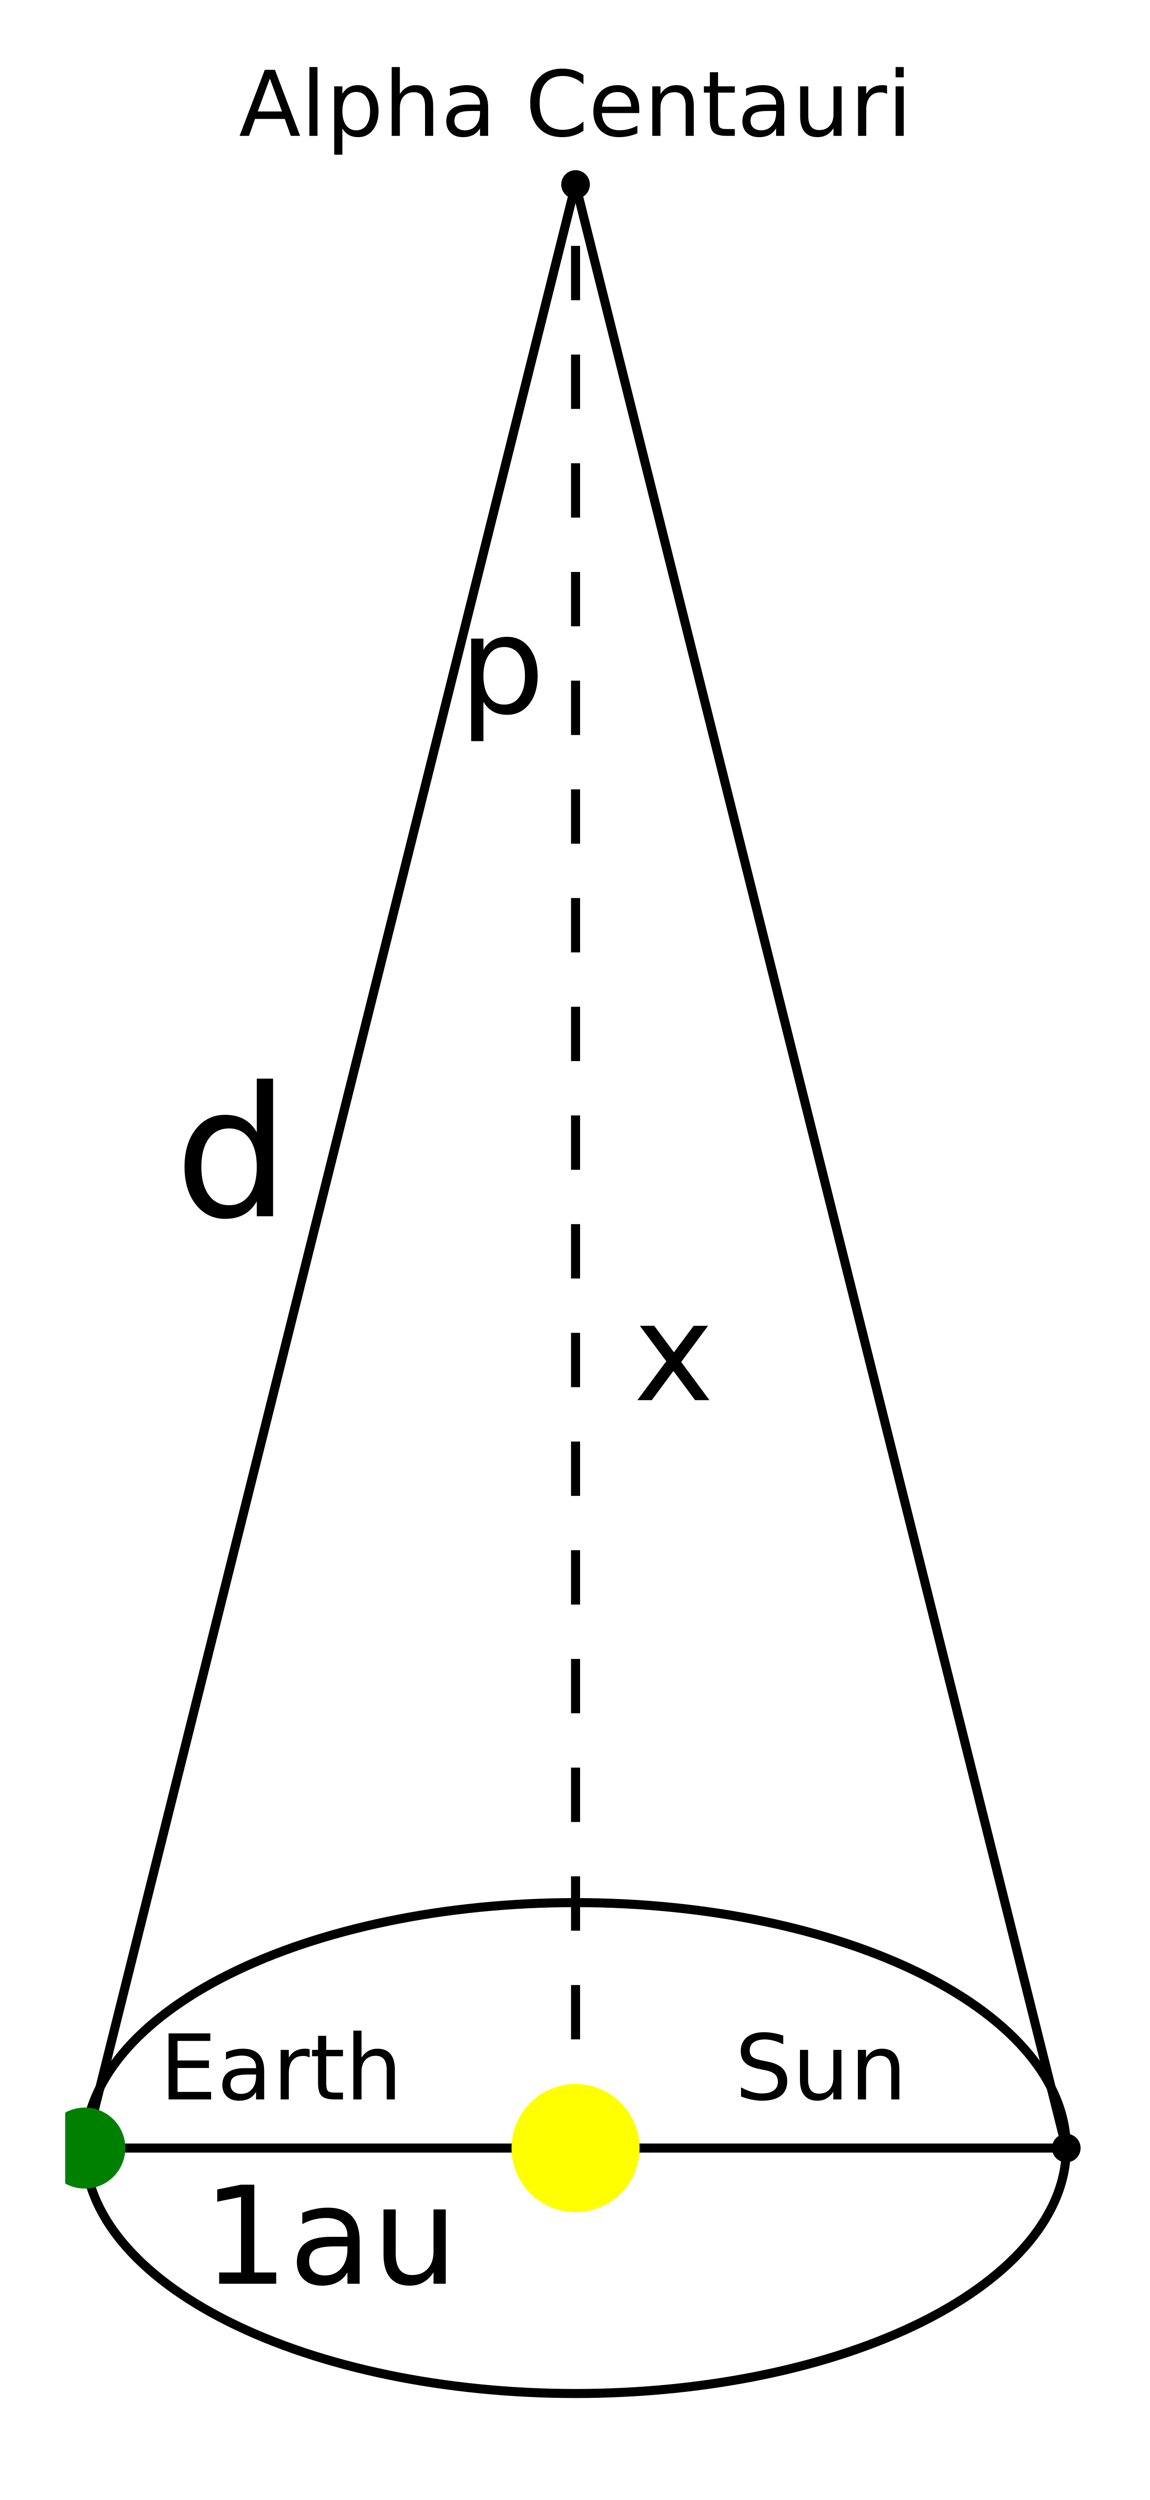 <?xml version="1.0" encoding="utf-8" standalone="no"?>
<!DOCTYPE svg PUBLIC "-//W3C//DTD SVG 1.1//EN"
  "http://www.w3.org/Graphics/SVG/1.1/DTD/svg11.dtd">
<!-- Created with matplotlib (http://matplotlib.org/) -->
<svg height="276pt" version="1.1" viewBox="0 0 127 276" width="127pt" xmlns="http://www.w3.org/2000/svg" xmlns:xlink="http://www.w3.org/1999/xlink">
 <defs>
  <style type="text/css">
*{stroke-linecap:butt;stroke-linejoin:round;stroke-miterlimit:100000;}
  </style>
 </defs>
 <g id="figure_1">
  <g id="patch_1">
   <path d="M 0 276.48 
L 127.123 276.48 
L 127.123 0 
L 0 0 
z
" style="fill:#ffffff;"/>
  </g>
  <g id="axes_1">
   <g id="patch_2">
    <path d="M 7.2 269.28 
L 119.923 269.28 
L 119.923 7.2 
L 7.2 7.2 
z
" style="fill:#ffffff;"/>
   </g>
   <g id="PathCollection_1">
    <path clip-path="url(#p9e7dd2cd5c)" d="M 117.755 238.724 
C 118.174 238.724 118.576 238.558 118.873 238.261 
C 119.169 237.965 119.336 237.563 119.336 237.143 
C 119.336 236.724 119.169 236.322 118.873 236.025 
C 118.576 235.729 118.174 235.562 117.755 235.562 
C 117.336 235.562 116.933 235.729 116.637 236.025 
C 116.34 236.322 116.174 236.724 116.174 237.143 
C 116.174 237.563 116.34 237.965 116.637 238.261 
C 116.933 238.558 117.336 238.724 117.755 238.724 
z
"/>
   </g>
   <g id="PathCollection_2">
    <path clip-path="url(#p9e7dd2cd5c)" d="M 63.561 21.95 
C 63.981 21.95 64.383 21.784 64.679 21.487 
C 64.976 21.191 65.142 20.788 65.142 20.369 
C 65.142 19.95 64.976 19.548 64.679 19.251 
C 64.383 18.954 63.981 18.788 63.561 18.788 
C 63.142 18.788 62.74 18.954 62.443 19.251 
C 62.147 19.548 61.98 19.95 61.98 20.369 
C 61.98 20.788 62.147 21.191 62.443 21.487 
C 62.74 21.784 63.142 21.95 63.561 21.95 
z
"/>
   </g>
   <g id="line2d_1">
    <path clip-path="url(#p9e7dd2cd5c)" d="M 9.368 237.143 
L 63.561 237.143 
" style="fill:none;stroke:#000000;stroke-linecap:square;"/>
   </g>
   <g id="line2d_2">
    <path clip-path="url(#p9e7dd2cd5c)" d="M 63.561 237.143 
L 117.755 237.143 
" style="fill:none;stroke:#000000;stroke-linecap:square;"/>
   </g>
   <g id="matplotlib.axis_1"/>
   <g id="matplotlib.axis_2"/>
   <g id="line2d_3">
    <path clip-path="url(#p9e7dd2cd5c)" d="M 9.368 237.143 
L 63.561 20.369 
" style="fill:none;stroke:#000000;stroke-linecap:square;"/>
   </g>
   <g id="text_1">
    <!-- d -->
    <defs>
     <path d="M 45.406 46.391 
L 45.406 75.984 
L 54.391 75.984 
L 54.391 0 
L 45.406 0 
L 45.406 8.203 
Q 42.578 3.328 38.25 0.953 
Q 33.938 -1.422 27.875 -1.422 
Q 17.969 -1.422 11.734 6.484 
Q 5.516 14.406 5.516 27.297 
Q 5.516 40.188 11.734 48.094 
Q 17.969 56 27.875 56 
Q 33.938 56 38.25 53.625 
Q 42.578 51.266 45.406 46.391 
M 14.797 27.297 
Q 14.797 17.391 18.875 11.75 
Q 22.953 6.109 30.078 6.109 
Q 37.203 6.109 41.297 11.75 
Q 45.406 17.391 45.406 27.297 
Q 45.406 37.203 41.297 42.844 
Q 37.203 48.484 30.078 48.484 
Q 22.953 48.484 18.875 42.844 
Q 14.797 37.203 14.797 27.297 
" id="BitstreamVeraSans-Roman-64"/>
    </defs>
    <g transform="translate(19.277 134.275)scale(0.2 -0.2)">
     <use xlink:href="#BitstreamVeraSans-Roman-64"/>
    </g>
   </g>
   <g id="text_2">
    <!-- 1au -->
    <defs>
     <path d="M 8.5 21.578 
L 8.5 54.688 
L 17.484 54.688 
L 17.484 21.922 
Q 17.484 14.156 20.5 10.266 
Q 23.531 6.391 29.594 6.391 
Q 36.859 6.391 41.078 11.031 
Q 45.312 15.672 45.312 23.688 
L 45.312 54.688 
L 54.297 54.688 
L 54.297 0 
L 45.312 0 
L 45.312 8.406 
Q 42.047 3.422 37.719 1 
Q 33.406 -1.422 27.688 -1.422 
Q 18.266 -1.422 13.375 4.438 
Q 8.5 10.297 8.5 21.578 
" id="BitstreamVeraSans-Roman-75"/>
     <path d="M 12.406 8.297 
L 28.516 8.297 
L 28.516 63.922 
L 10.984 60.406 
L 10.984 69.391 
L 28.422 72.906 
L 38.281 72.906 
L 38.281 8.297 
L 54.391 8.297 
L 54.391 0 
L 12.406 0 
z
" id="BitstreamVeraSans-Roman-31"/>
     <path d="M 34.281 27.484 
Q 23.391 27.484 19.188 25 
Q 14.984 22.516 14.984 16.5 
Q 14.984 11.719 18.141 8.906 
Q 21.297 6.109 26.703 6.109 
Q 34.188 6.109 38.703 11.406 
Q 43.219 16.703 43.219 25.484 
L 43.219 27.484 
z
M 52.203 31.203 
L 52.203 0 
L 43.219 0 
L 43.219 8.297 
Q 40.141 3.328 35.547 0.953 
Q 30.953 -1.422 24.312 -1.422 
Q 15.922 -1.422 10.953 3.297 
Q 6 8.016 6 15.922 
Q 6 25.141 12.172 29.828 
Q 18.359 34.516 30.609 34.516 
L 43.219 34.516 
L 43.219 35.406 
Q 43.219 41.609 39.141 45 
Q 35.062 48.391 27.688 48.391 
Q 23 48.391 18.547 47.266 
Q 14.109 46.141 10.016 43.891 
L 10.016 52.203 
Q 14.938 54.109 19.578 55.047 
Q 24.219 56 28.609 56 
Q 40.484 56 46.344 49.844 
Q 52.203 43.703 52.203 31.203 
" id="BitstreamVeraSans-Roman-61"/>
    </defs>
    <g transform="translate(22.343 252.121)scale(0.15 -0.15)">
     <use xlink:href="#BitstreamVeraSans-Roman-31"/>
     <use x="63.623" xlink:href="#BitstreamVeraSans-Roman-61"/>
     <use x="124.902" xlink:href="#BitstreamVeraSans-Roman-75"/>
    </g>
   </g>
   <g id="text_3">
    <!-- p -->
    <defs>
     <path d="M 18.109 8.203 
L 18.109 -20.797 
L 9.078 -20.797 
L 9.078 54.688 
L 18.109 54.688 
L 18.109 46.391 
Q 20.953 51.266 25.266 53.625 
Q 29.594 56 35.594 56 
Q 45.562 56 51.781 48.094 
Q 58.016 40.188 58.016 27.297 
Q 58.016 14.406 51.781 6.484 
Q 45.562 -1.422 35.594 -1.422 
Q 29.594 -1.422 25.266 0.953 
Q 20.953 3.328 18.109 8.203 
M 48.688 27.297 
Q 48.688 37.203 44.609 42.844 
Q 40.531 48.484 33.406 48.484 
Q 26.266 48.484 22.188 42.844 
Q 18.109 37.203 18.109 27.297 
Q 18.109 17.391 22.188 11.75 
Q 26.266 6.109 33.406 6.109 
Q 40.531 6.109 44.609 11.75 
Q 48.688 17.391 48.688 27.297 
" id="BitstreamVeraSans-Roman-70"/>
    </defs>
    <g transform="translate(50.671 78.702)scale(0.15 -0.15)">
     <use xlink:href="#BitstreamVeraSans-Roman-70"/>
    </g>
   </g>
   <g id="text_4">
    <!-- Alpha Centauri -->
    <defs>
     <path id="BitstreamVeraSans-Roman-20"/>
     <path d="M 54.891 33.016 
L 54.891 0 
L 45.906 0 
L 45.906 32.719 
Q 45.906 40.484 42.875 44.328 
Q 39.844 48.188 33.797 48.188 
Q 26.516 48.188 22.312 43.547 
Q 18.109 38.922 18.109 30.906 
L 18.109 0 
L 9.078 0 
L 9.078 54.688 
L 18.109 54.688 
L 18.109 46.188 
Q 21.344 51.125 25.703 53.562 
Q 30.078 56 35.797 56 
Q 45.219 56 50.047 50.172 
Q 54.891 44.344 54.891 33.016 
" id="BitstreamVeraSans-Roman-6e"/>
     <path d="M 9.422 75.984 
L 18.406 75.984 
L 18.406 0 
L 9.422 0 
z
" id="BitstreamVeraSans-Roman-6c"/>
     <path d="M 64.406 67.281 
L 64.406 56.891 
Q 59.422 61.531 53.781 63.812 
Q 48.141 66.109 41.797 66.109 
Q 29.297 66.109 22.656 58.469 
Q 16.016 50.828 16.016 36.375 
Q 16.016 21.969 22.656 14.328 
Q 29.297 6.688 41.797 6.688 
Q 48.141 6.688 53.781 8.984 
Q 59.422 11.281 64.406 15.922 
L 64.406 5.609 
Q 59.234 2.094 53.438 0.328 
Q 47.656 -1.422 41.219 -1.422 
Q 24.656 -1.422 15.125 8.703 
Q 5.609 18.844 5.609 36.375 
Q 5.609 53.953 15.125 64.078 
Q 24.656 74.219 41.219 74.219 
Q 47.75 74.219 53.531 72.484 
Q 59.328 70.75 64.406 67.281 
" id="BitstreamVeraSans-Roman-43"/>
     <path d="M 54.891 33.016 
L 54.891 0 
L 45.906 0 
L 45.906 32.719 
Q 45.906 40.484 42.875 44.328 
Q 39.844 48.188 33.797 48.188 
Q 26.516 48.188 22.312 43.547 
Q 18.109 38.922 18.109 30.906 
L 18.109 0 
L 9.078 0 
L 9.078 75.984 
L 18.109 75.984 
L 18.109 46.188 
Q 21.344 51.125 25.703 53.562 
Q 30.078 56 35.797 56 
Q 45.219 56 50.047 50.172 
Q 54.891 44.344 54.891 33.016 
" id="BitstreamVeraSans-Roman-68"/>
     <path d="M 34.188 63.188 
L 20.797 26.906 
L 47.609 26.906 
z
M 28.609 72.906 
L 39.797 72.906 
L 67.578 0 
L 57.328 0 
L 50.688 18.703 
L 17.828 18.703 
L 11.188 0 
L 0.781 0 
z
" id="BitstreamVeraSans-Roman-41"/>
     <path d="M 56.203 29.594 
L 56.203 25.203 
L 14.891 25.203 
Q 15.484 15.922 20.484 11.062 
Q 25.484 6.203 34.422 6.203 
Q 39.594 6.203 44.453 7.469 
Q 49.312 8.734 54.109 11.281 
L 54.109 2.781 
Q 49.266 0.734 44.188 -0.344 
Q 39.109 -1.422 33.891 -1.422 
Q 20.797 -1.422 13.156 6.188 
Q 5.516 13.812 5.516 26.812 
Q 5.516 40.234 12.766 48.109 
Q 20.016 56 32.328 56 
Q 43.359 56 49.781 48.891 
Q 56.203 41.797 56.203 29.594 
M 47.219 32.234 
Q 47.125 39.594 43.094 43.984 
Q 39.062 48.391 32.422 48.391 
Q 24.906 48.391 20.391 44.141 
Q 15.875 39.891 15.188 32.172 
z
" id="BitstreamVeraSans-Roman-65"/>
     <path d="M 9.422 54.688 
L 18.406 54.688 
L 18.406 0 
L 9.422 0 
z
M 9.422 75.984 
L 18.406 75.984 
L 18.406 64.594 
L 9.422 64.594 
z
" id="BitstreamVeraSans-Roman-69"/>
     <path d="M 18.312 70.219 
L 18.312 54.688 
L 36.812 54.688 
L 36.812 47.703 
L 18.312 47.703 
L 18.312 18.016 
Q 18.312 11.328 20.141 9.422 
Q 21.969 7.516 27.594 7.516 
L 36.812 7.516 
L 36.812 0 
L 27.594 0 
Q 17.188 0 13.234 3.875 
Q 9.281 7.766 9.281 18.016 
L 9.281 47.703 
L 2.688 47.703 
L 2.688 54.688 
L 9.281 54.688 
L 9.281 70.219 
z
" id="BitstreamVeraSans-Roman-74"/>
     <path d="M 41.109 46.297 
Q 39.594 47.172 37.812 47.578 
Q 36.031 48 33.891 48 
Q 26.266 48 22.188 43.047 
Q 18.109 38.094 18.109 28.812 
L 18.109 0 
L 9.078 0 
L 9.078 54.688 
L 18.109 54.688 
L 18.109 46.188 
Q 20.953 51.172 25.484 53.578 
Q 30.031 56 36.531 56 
Q 37.453 56 38.578 55.875 
Q 39.703 55.766 41.062 55.516 
z
" id="BitstreamVeraSans-Roman-72"/>
    </defs>
    <g transform="translate(26.382 14.999)scale(0.1 -0.1)">
     <use xlink:href="#BitstreamVeraSans-Roman-41"/>
     <use x="68.408" xlink:href="#BitstreamVeraSans-Roman-6c"/>
     <use x="96.191" xlink:href="#BitstreamVeraSans-Roman-70"/>
     <use x="159.668" xlink:href="#BitstreamVeraSans-Roman-68"/>
     <use x="223.047" xlink:href="#BitstreamVeraSans-Roman-61"/>
     <use x="284.326" xlink:href="#BitstreamVeraSans-Roman-20"/>
     <use x="316.113" xlink:href="#BitstreamVeraSans-Roman-43"/>
     <use x="385.938" xlink:href="#BitstreamVeraSans-Roman-65"/>
     <use x="447.461" xlink:href="#BitstreamVeraSans-Roman-6e"/>
     <use x="510.84" xlink:href="#BitstreamVeraSans-Roman-74"/>
     <use x="550.049" xlink:href="#BitstreamVeraSans-Roman-61"/>
     <use x="611.328" xlink:href="#BitstreamVeraSans-Roman-75"/>
     <use x="674.707" xlink:href="#BitstreamVeraSans-Roman-72"/>
     <use x="715.82" xlink:href="#BitstreamVeraSans-Roman-69"/>
    </g>
   </g>
   <g id="text_5">
    <!-- Earth -->
    <defs>
     <path d="M 9.812 72.906 
L 55.906 72.906 
L 55.906 64.594 
L 19.672 64.594 
L 19.672 43.016 
L 54.391 43.016 
L 54.391 34.719 
L 19.672 34.719 
L 19.672 8.297 
L 56.781 8.297 
L 56.781 0 
L 9.812 0 
z
" id="BitstreamVeraSans-Roman-45"/>
    </defs>
    <g transform="translate(17.637 231.774)scale(0.1 -0.1)">
     <use xlink:href="#BitstreamVeraSans-Roman-45"/>
     <use x="63.184" xlink:href="#BitstreamVeraSans-Roman-61"/>
     <use x="124.463" xlink:href="#BitstreamVeraSans-Roman-72"/>
     <use x="165.576" xlink:href="#BitstreamVeraSans-Roman-74"/>
     <use x="204.785" xlink:href="#BitstreamVeraSans-Roman-68"/>
    </g>
   </g>
   <g id="text_6">
    <!-- Sun -->
    <defs>
     <path d="M 53.516 70.516 
L 53.516 60.891 
Q 47.906 63.578 42.922 64.891 
Q 37.938 66.219 33.297 66.219 
Q 25.25 66.219 20.875 63.094 
Q 16.5 59.969 16.5 54.203 
Q 16.5 49.359 19.406 46.891 
Q 22.312 44.438 30.422 42.922 
L 36.375 41.703 
Q 47.406 39.594 52.656 34.297 
Q 57.906 29 57.906 20.125 
Q 57.906 9.516 50.797 4.047 
Q 43.703 -1.422 29.984 -1.422 
Q 24.812 -1.422 18.969 -0.25 
Q 13.141 0.922 6.891 3.219 
L 6.891 13.375 
Q 12.891 10.016 18.656 8.297 
Q 24.422 6.594 29.984 6.594 
Q 38.422 6.594 43.016 9.906 
Q 47.609 13.234 47.609 19.391 
Q 47.609 24.75 44.312 27.781 
Q 41.016 30.812 33.5 32.328 
L 27.484 33.5 
Q 16.453 35.688 11.516 40.375 
Q 6.594 45.062 6.594 53.422 
Q 6.594 63.094 13.406 68.656 
Q 20.219 74.219 32.172 74.219 
Q 37.312 74.219 42.625 73.281 
Q 47.953 72.359 53.516 70.516 
" id="BitstreamVeraSans-Roman-53"/>
    </defs>
    <g transform="translate(81.146 231.774)scale(0.1 -0.1)">
     <use xlink:href="#BitstreamVeraSans-Roman-53"/>
     <use x="63.477" xlink:href="#BitstreamVeraSans-Roman-75"/>
     <use x="126.855" xlink:href="#BitstreamVeraSans-Roman-6e"/>
    </g>
   </g>
   <g id="text_7">
    <!-- x -->
    <defs>
     <path d="M 54.891 54.688 
L 35.109 28.078 
L 55.906 0 
L 45.312 0 
L 29.391 21.484 
L 13.484 0 
L 2.875 0 
L 24.125 28.609 
L 4.688 54.688 
L 15.281 54.688 
L 29.781 35.203 
L 44.281 54.688 
z
" id="BitstreamVeraSans-Roman-78"/>
    </defs>
    <g transform="translate(69.961 154.573)scale(0.15 -0.15)">
     <use xlink:href="#BitstreamVeraSans-Roman-78"/>
    </g>
   </g>
   <g id="line2d_4">
    <path clip-path="url(#p9e7dd2cd5c)" d="M 63.561 237.143 
L 63.561 20.369 
" style="fill:none;stroke:#000000;stroke-dasharray:6,6;stroke-dashoffset:0.0;"/>
   </g>
   <g id="patch_3">
    <path clip-path="url(#p9e7dd2cd5c)" d="M 63.561 264.24 
C 77.934 264.24 91.719 261.385 101.882 256.304 
C 112.045 251.222 117.755 244.329 117.755 237.143 
C 117.755 229.957 112.045 223.064 101.882 217.983 
C 91.719 212.902 77.934 210.046 63.561 210.046 
C 49.189 210.046 35.403 212.902 25.241 217.983 
C 15.078 223.064 9.368 229.957 9.368 237.143 
C 9.368 244.329 15.078 251.222 25.241 256.304 
C 35.403 261.385 49.189 264.24 63.561 264.24 
L 63.561 264.24 
z
" style="fill:none;stroke:#000000;stroke-linejoin:miter;"/>
   </g>
   <g id="line2d_5">
    <path clip-path="url(#p9e7dd2cd5c)" d="M 117.755 237.143 
L 63.561 20.369 
" style="fill:none;stroke:#000000;stroke-linecap:square;"/>
   </g>
   <g id="PathCollection_3">
    <path clip-path="url(#p9e7dd2cd5c)" d="M 63.561 244.214 
C 65.437 244.214 67.235 243.469 68.561 242.143 
C 69.887 240.817 70.632 239.018 70.632 237.143 
C 70.632 235.268 69.887 233.469 68.561 232.143 
C 67.235 230.817 65.437 230.072 63.561 230.072 
C 61.686 230.072 59.887 230.817 58.561 232.143 
C 57.235 233.469 56.49 235.268 56.49 237.143 
C 56.49 239.018 57.235 240.817 58.561 242.143 
C 59.887 243.469 61.686 244.214 63.561 244.214 
z
" style="fill:#ffff00;"/>
   </g>
   <g id="PathCollection_4">
    <path clip-path="url(#p9e7dd2cd5c)" d="M 9.368 241.615 
C 10.554 241.615 11.691 241.144 12.53 240.306 
C 13.369 239.467 13.84 238.329 13.84 237.143 
C 13.84 235.957 13.369 234.82 12.53 233.981 
C 11.691 233.142 10.554 232.671 9.368 232.671 
C 8.182 232.671 7.044 233.142 6.205 233.981 
C 5.367 234.82 4.896 235.957 4.896 237.143 
C 4.896 238.329 5.367 239.467 6.205 240.306 
C 7.044 241.144 8.182 241.615 9.368 241.615 
z
" style="fill:#008000;"/>
   </g>
  </g>
 </g>
 <defs>
  <clipPath id="p9e7dd2cd5c">
   <rect height="262.08" width="112.723" x="7.2" y="7.2"/>
  </clipPath>
 </defs>
</svg>

